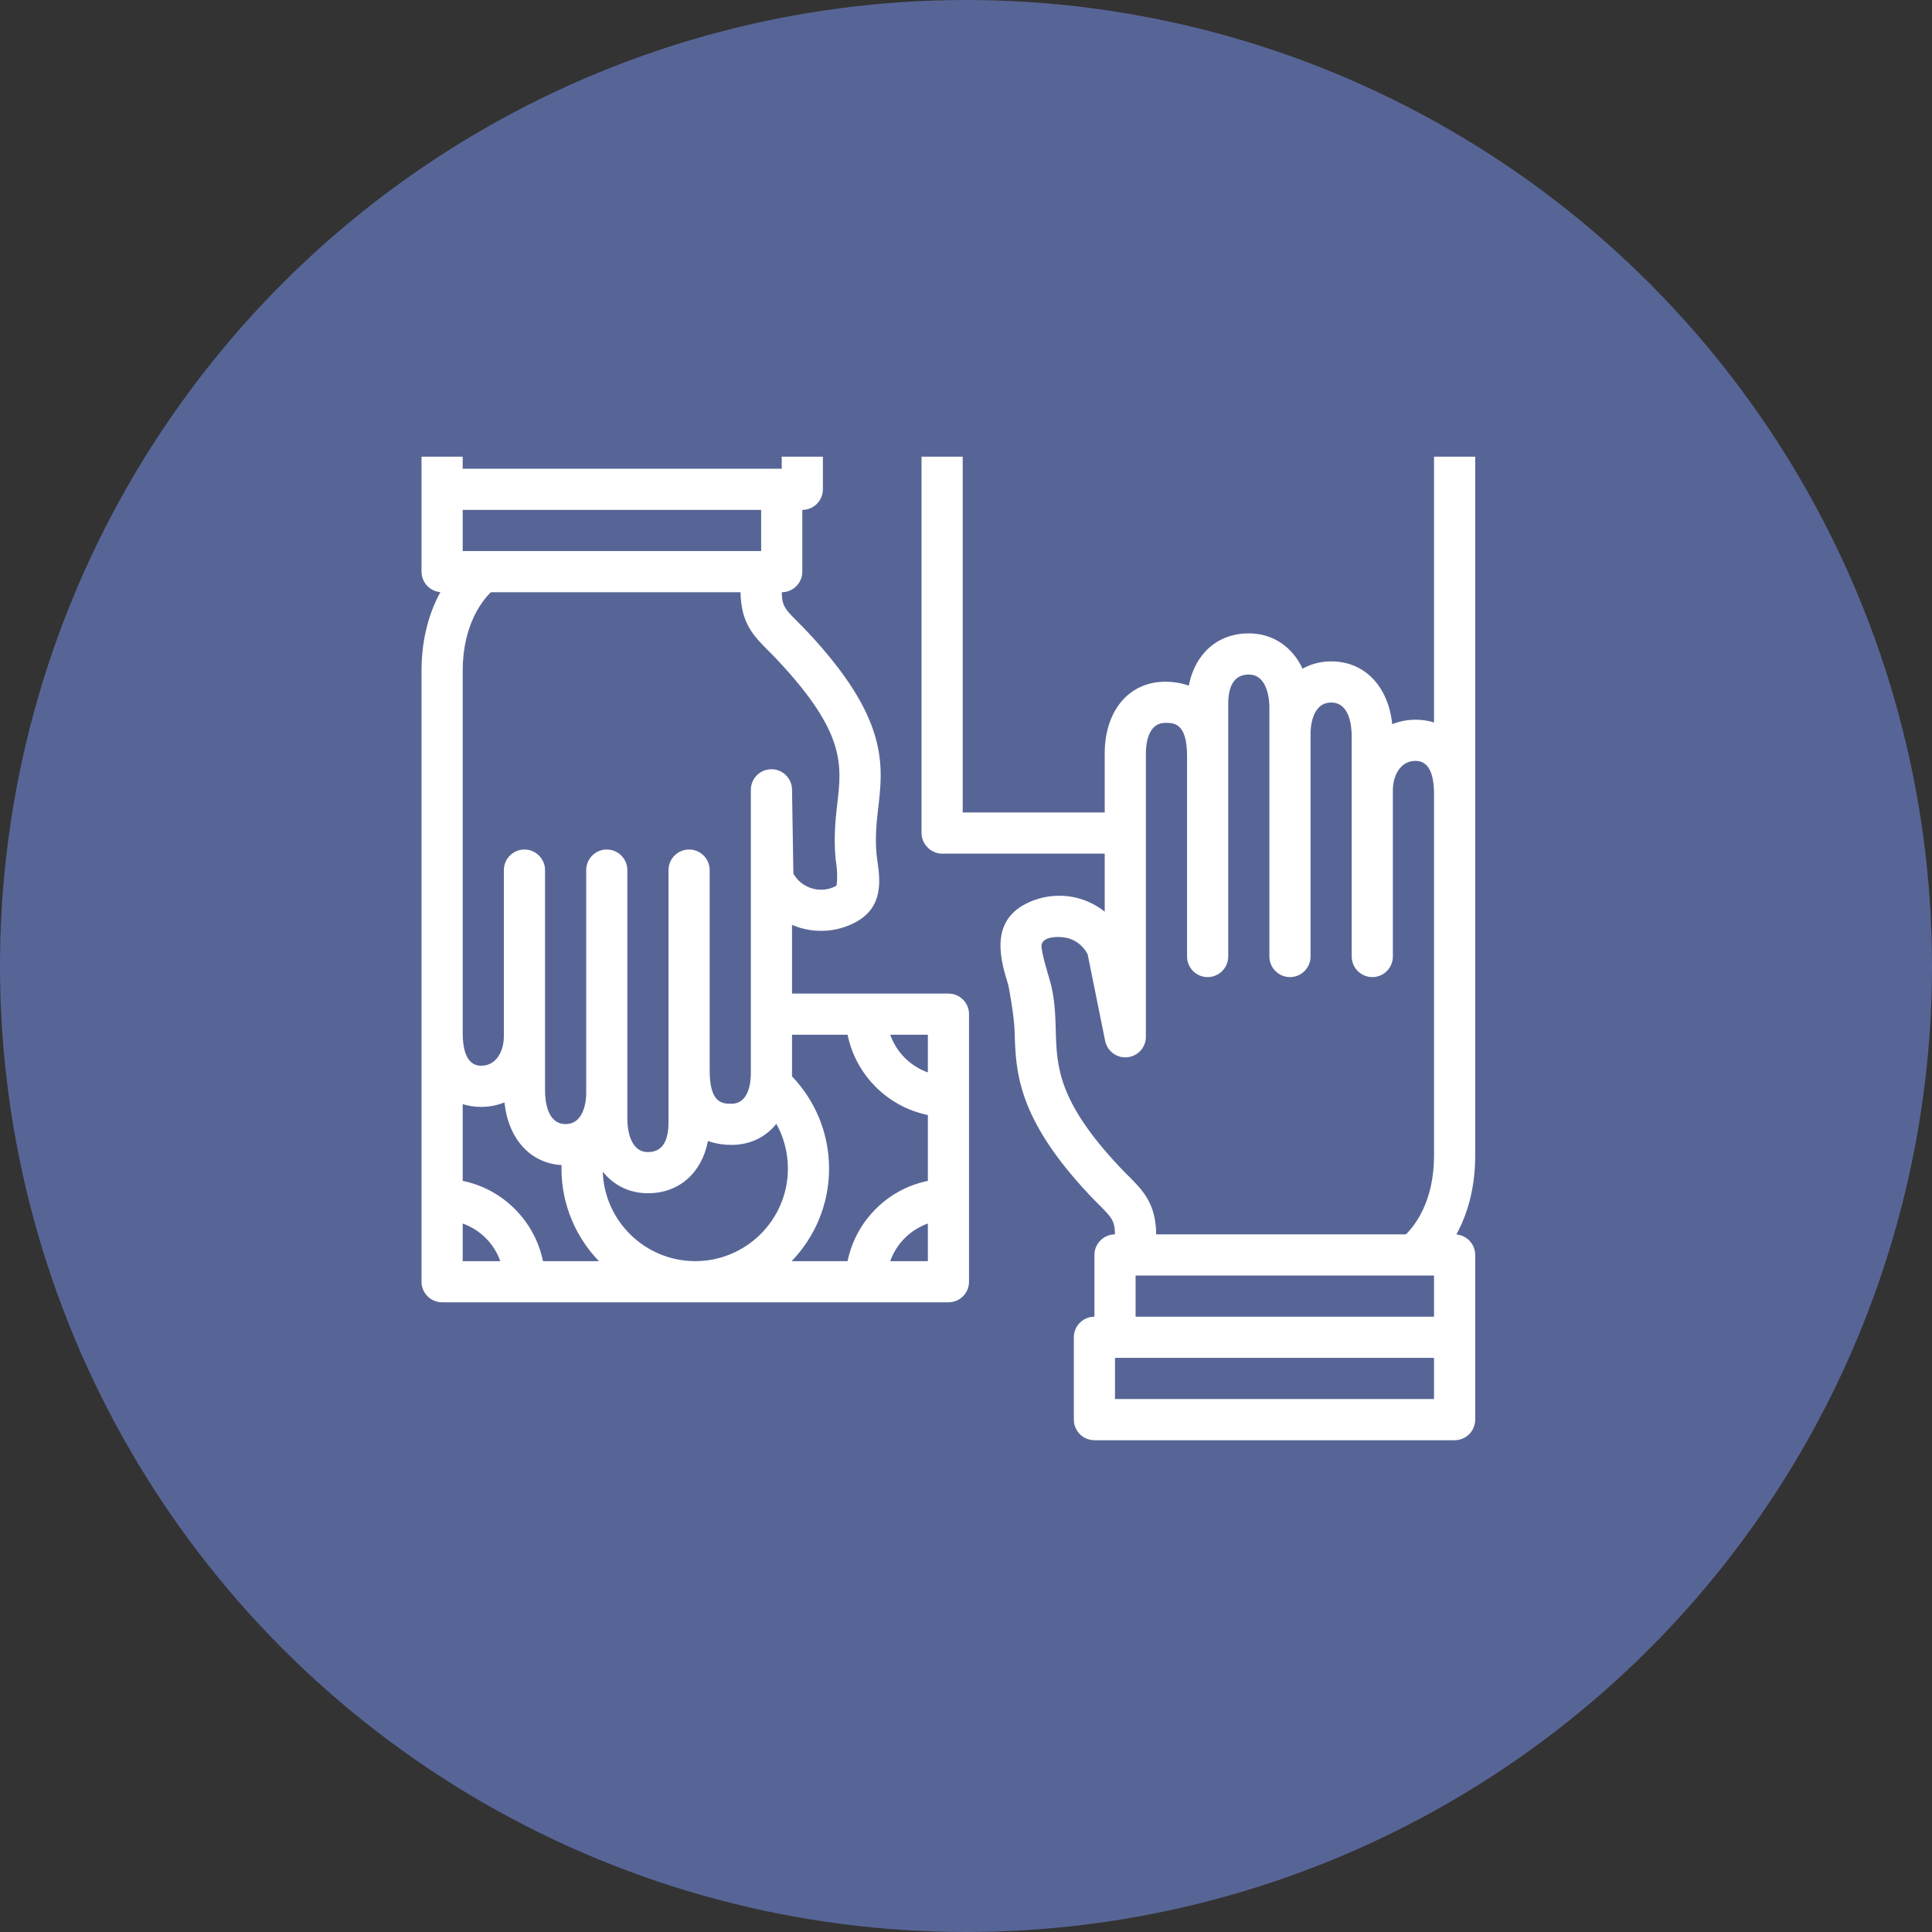 <?xml version="1.0" encoding="UTF-8"?>
<svg xmlns="http://www.w3.org/2000/svg" width="55" height="55" viewBox="0 0 55 55" fill="none">
  <rect x="0" y="0" width="55" height="55" fill="#333333" stroke="none"/>
  <circle cx="27.5" cy="27.5" r="27.5" fill="#576596"></circle>
  <g clip-path="url(#clip0_3967_7993)">
    <g clip-path="url(#clip1_3967_7993)">
      <path d="M27 28.285H22.547V26.329C22.593 26.349 22.641 26.367 22.689 26.384C23.236 26.575 23.843 26.528 24.354 26.255C25.17 25.82 25.052 25.023 24.975 24.495C24.903 24.006 24.938 23.538 24.996 23.049C25.146 21.776 25.302 20.461 22.997 17.998C22.892 17.886 22.795 17.789 22.709 17.703C22.353 17.346 22.26 17.252 22.255 16.86C22.578 16.859 22.84 16.597 22.84 16.274V14.516C23.163 14.516 23.426 14.254 23.426 13.93V11.586C23.426 11.262 23.163 11 22.84 11H12.586C12.262 11 12 11.262 12 11.586V16.274C12 16.581 12.236 16.832 12.537 16.857C12.248 17.385 12 18.122 12 19.102V36.488C12 36.812 12.262 37.074 12.586 37.074H27C27.324 37.074 27.586 36.812 27.586 36.488V28.871C27.586 28.547 27.324 28.285 27 28.285ZM13.172 12.172H22.254V13.344H13.172V12.172ZM13.172 14.516H21.668V15.688H13.172V14.516ZM13.172 19.102C13.172 17.797 13.721 17.108 13.973 16.86H21.082C21.093 17.743 21.458 18.109 21.88 18.531C21.963 18.614 22.05 18.701 22.141 18.799C24.075 20.864 23.968 21.767 23.832 22.911C23.762 23.504 23.728 24.073 23.815 24.666C23.841 24.838 23.837 25.203 23.802 25.221C23.576 25.342 23.317 25.362 23.075 25.278C22.865 25.204 22.695 25.062 22.586 24.873L22.547 22.475C22.541 22.153 22.277 21.894 21.956 21.899C21.634 21.901 21.375 22.163 21.375 22.485V30.548C21.375 30.811 21.321 31.421 20.822 31.421C20.575 31.421 20.203 31.421 20.203 30.474C20.203 30.471 20.203 30.467 20.203 30.464C20.203 30.46 20.203 30.457 20.203 30.453V24.77C20.203 24.447 19.94 24.184 19.617 24.184C19.294 24.184 19.031 24.447 19.031 24.77V31.955C19.031 32.514 18.834 32.797 18.445 32.797C17.888 32.797 17.859 32.019 17.859 31.863V24.77C17.859 24.447 17.596 24.184 17.273 24.184C16.951 24.184 16.688 24.447 16.688 24.77V31.134C16.688 31.223 16.671 32 16.102 32C15.573 32 15.516 31.33 15.516 31.041V24.77C15.516 24.447 15.252 24.184 14.93 24.184C14.607 24.184 14.344 24.447 14.344 24.77V29.501C14.344 29.904 14.142 30.339 13.699 30.339C13.349 30.339 13.172 30.021 13.172 29.394V19.102ZM13.172 35.902V34.831C13.671 35.008 14.066 35.404 14.243 35.902H13.172ZM15.457 35.902C15.223 34.756 14.318 33.851 13.172 33.617V31.433C13.334 31.484 13.51 31.511 13.699 31.511C13.935 31.511 14.158 31.466 14.361 31.383C14.472 32.423 15.094 33.114 15.987 33.168C15.986 33.201 15.984 33.233 15.984 33.266C15.984 34.288 16.39 35.217 17.049 35.902H15.457ZM19.793 35.902C18.369 35.902 17.206 34.768 17.159 33.355C17.47 33.742 17.916 33.969 18.445 33.969C19.335 33.969 19.977 33.39 20.154 32.482C20.407 32.572 20.65 32.593 20.822 32.593C21.355 32.593 21.797 32.373 22.101 31.993C22.31 32.37 22.43 32.804 22.43 33.266C22.43 34.719 21.247 35.902 19.793 35.902ZM26.414 35.902H25.343C25.519 35.404 25.915 35.008 26.414 34.831V35.902ZM26.414 33.617C25.268 33.851 24.363 34.756 24.129 35.902H22.537C23.196 35.217 23.602 34.288 23.602 33.266C23.602 32.248 23.198 31.323 22.545 30.639C22.546 30.609 22.547 30.579 22.547 30.548V29.457H24.129C24.363 30.603 25.268 31.508 26.414 31.742V33.617ZM26.414 30.529C25.915 30.352 25.519 29.956 25.343 29.457H26.414V30.529Z" fill="white"></path>
      <path d="M41.996 11.586C41.996 11.267 41.729 11 41.41 11H40.531C40.208 11 39.945 11.263 39.945 11.586C39.945 11.909 40.208 12.172 40.531 12.172H40.824V20.567C40.662 20.516 40.486 20.489 40.297 20.489C40.061 20.489 39.838 20.534 39.635 20.617C39.519 19.534 38.849 18.828 37.895 18.828C37.596 18.828 37.32 18.902 37.081 19.036C36.79 18.415 36.239 18.031 35.551 18.031C34.661 18.031 34.019 18.61 33.842 19.518C33.589 19.428 33.346 19.407 33.175 19.407C32.142 19.407 31.449 20.229 31.449 21.452V23.129H27.406V12.172H35.258C35.581 12.172 35.844 11.909 35.844 11.586C35.844 11.263 35.581 11 35.258 11C35.258 11 26.828 11 26.82 11C26.501 11 26.234 11.267 26.234 11.586V23.715C26.234 24.025 26.498 24.301 26.82 24.301H31.449V25.953C31.268 25.809 31.062 25.694 30.839 25.616C30.291 25.425 29.684 25.472 29.173 25.745C28.163 26.284 28.5 27.382 28.703 28.038C28.717 28.087 28.872 28.93 28.884 29.351C28.915 30.505 28.95 31.813 30.999 34.002C31.104 34.114 31.201 34.211 31.287 34.297C31.643 34.654 31.736 34.748 31.742 35.14C31.418 35.141 31.156 35.403 31.156 35.726V37.484C30.833 37.484 30.57 37.746 30.57 38.07V40.414C30.57 40.738 30.833 41 31.156 41H41.41C41.734 41 41.996 40.738 41.996 40.414V35.726C41.996 35.419 41.76 35.168 41.46 35.143C41.748 34.615 41.996 33.878 41.996 32.898C41.996 32.898 41.996 11.602 41.996 11.586ZM40.824 39.828H31.742V38.656H40.824V39.828ZM40.824 37.484H32.328V36.312H40.824V37.484ZM40.824 32.898C40.824 34.203 40.275 34.892 40.023 35.14H32.914C32.904 34.257 32.538 33.891 32.116 33.469C32.033 33.386 31.946 33.299 31.855 33.201C30.11 31.337 30.083 30.357 30.055 29.319C30.042 28.857 30.029 28.379 29.868 27.844C29.853 27.794 29.65 27.134 29.649 26.938C29.647 26.617 30.249 26.651 30.453 26.722C30.678 26.801 30.858 26.959 30.964 27.17L31.461 29.631C31.52 29.926 31.794 30.128 32.093 30.098C32.393 30.069 32.621 29.816 32.621 29.515V21.452C32.621 21.189 32.675 20.579 33.174 20.579C33.421 20.579 33.793 20.579 33.793 21.526C33.793 21.529 33.793 21.533 33.793 21.536C33.793 21.54 33.793 21.543 33.793 21.547V27.23C33.793 27.553 34.056 27.816 34.379 27.816C34.702 27.816 34.965 27.553 34.965 27.23V20.045C34.965 19.486 35.162 19.203 35.551 19.203C36.108 19.203 36.137 19.981 36.137 20.137V27.23C36.137 27.553 36.4 27.816 36.723 27.816C37.045 27.816 37.309 27.553 37.309 27.23V20.866C37.309 20.777 37.325 20 37.895 20C38.423 20 38.48 20.67 38.48 20.959V27.23C38.48 27.553 38.744 27.816 39.066 27.816C39.389 27.816 39.652 27.553 39.652 27.23V22.499C39.652 22.096 39.854 21.661 40.297 21.661C40.647 21.661 40.824 21.979 40.824 22.606V32.898Z" fill="white"></path>
    </g>
  </g>
  <defs>
    <clipPath id="clip0_3967_7993">
      <rect width="30" height="30" fill="white" transform="translate(12 13)"></rect>
    </clipPath>
    <clipPath id="clip1_3967_7993">
      <rect width="30" height="30" fill="white" transform="translate(12 11)"></rect>
    </clipPath>
  </defs>
</svg>
